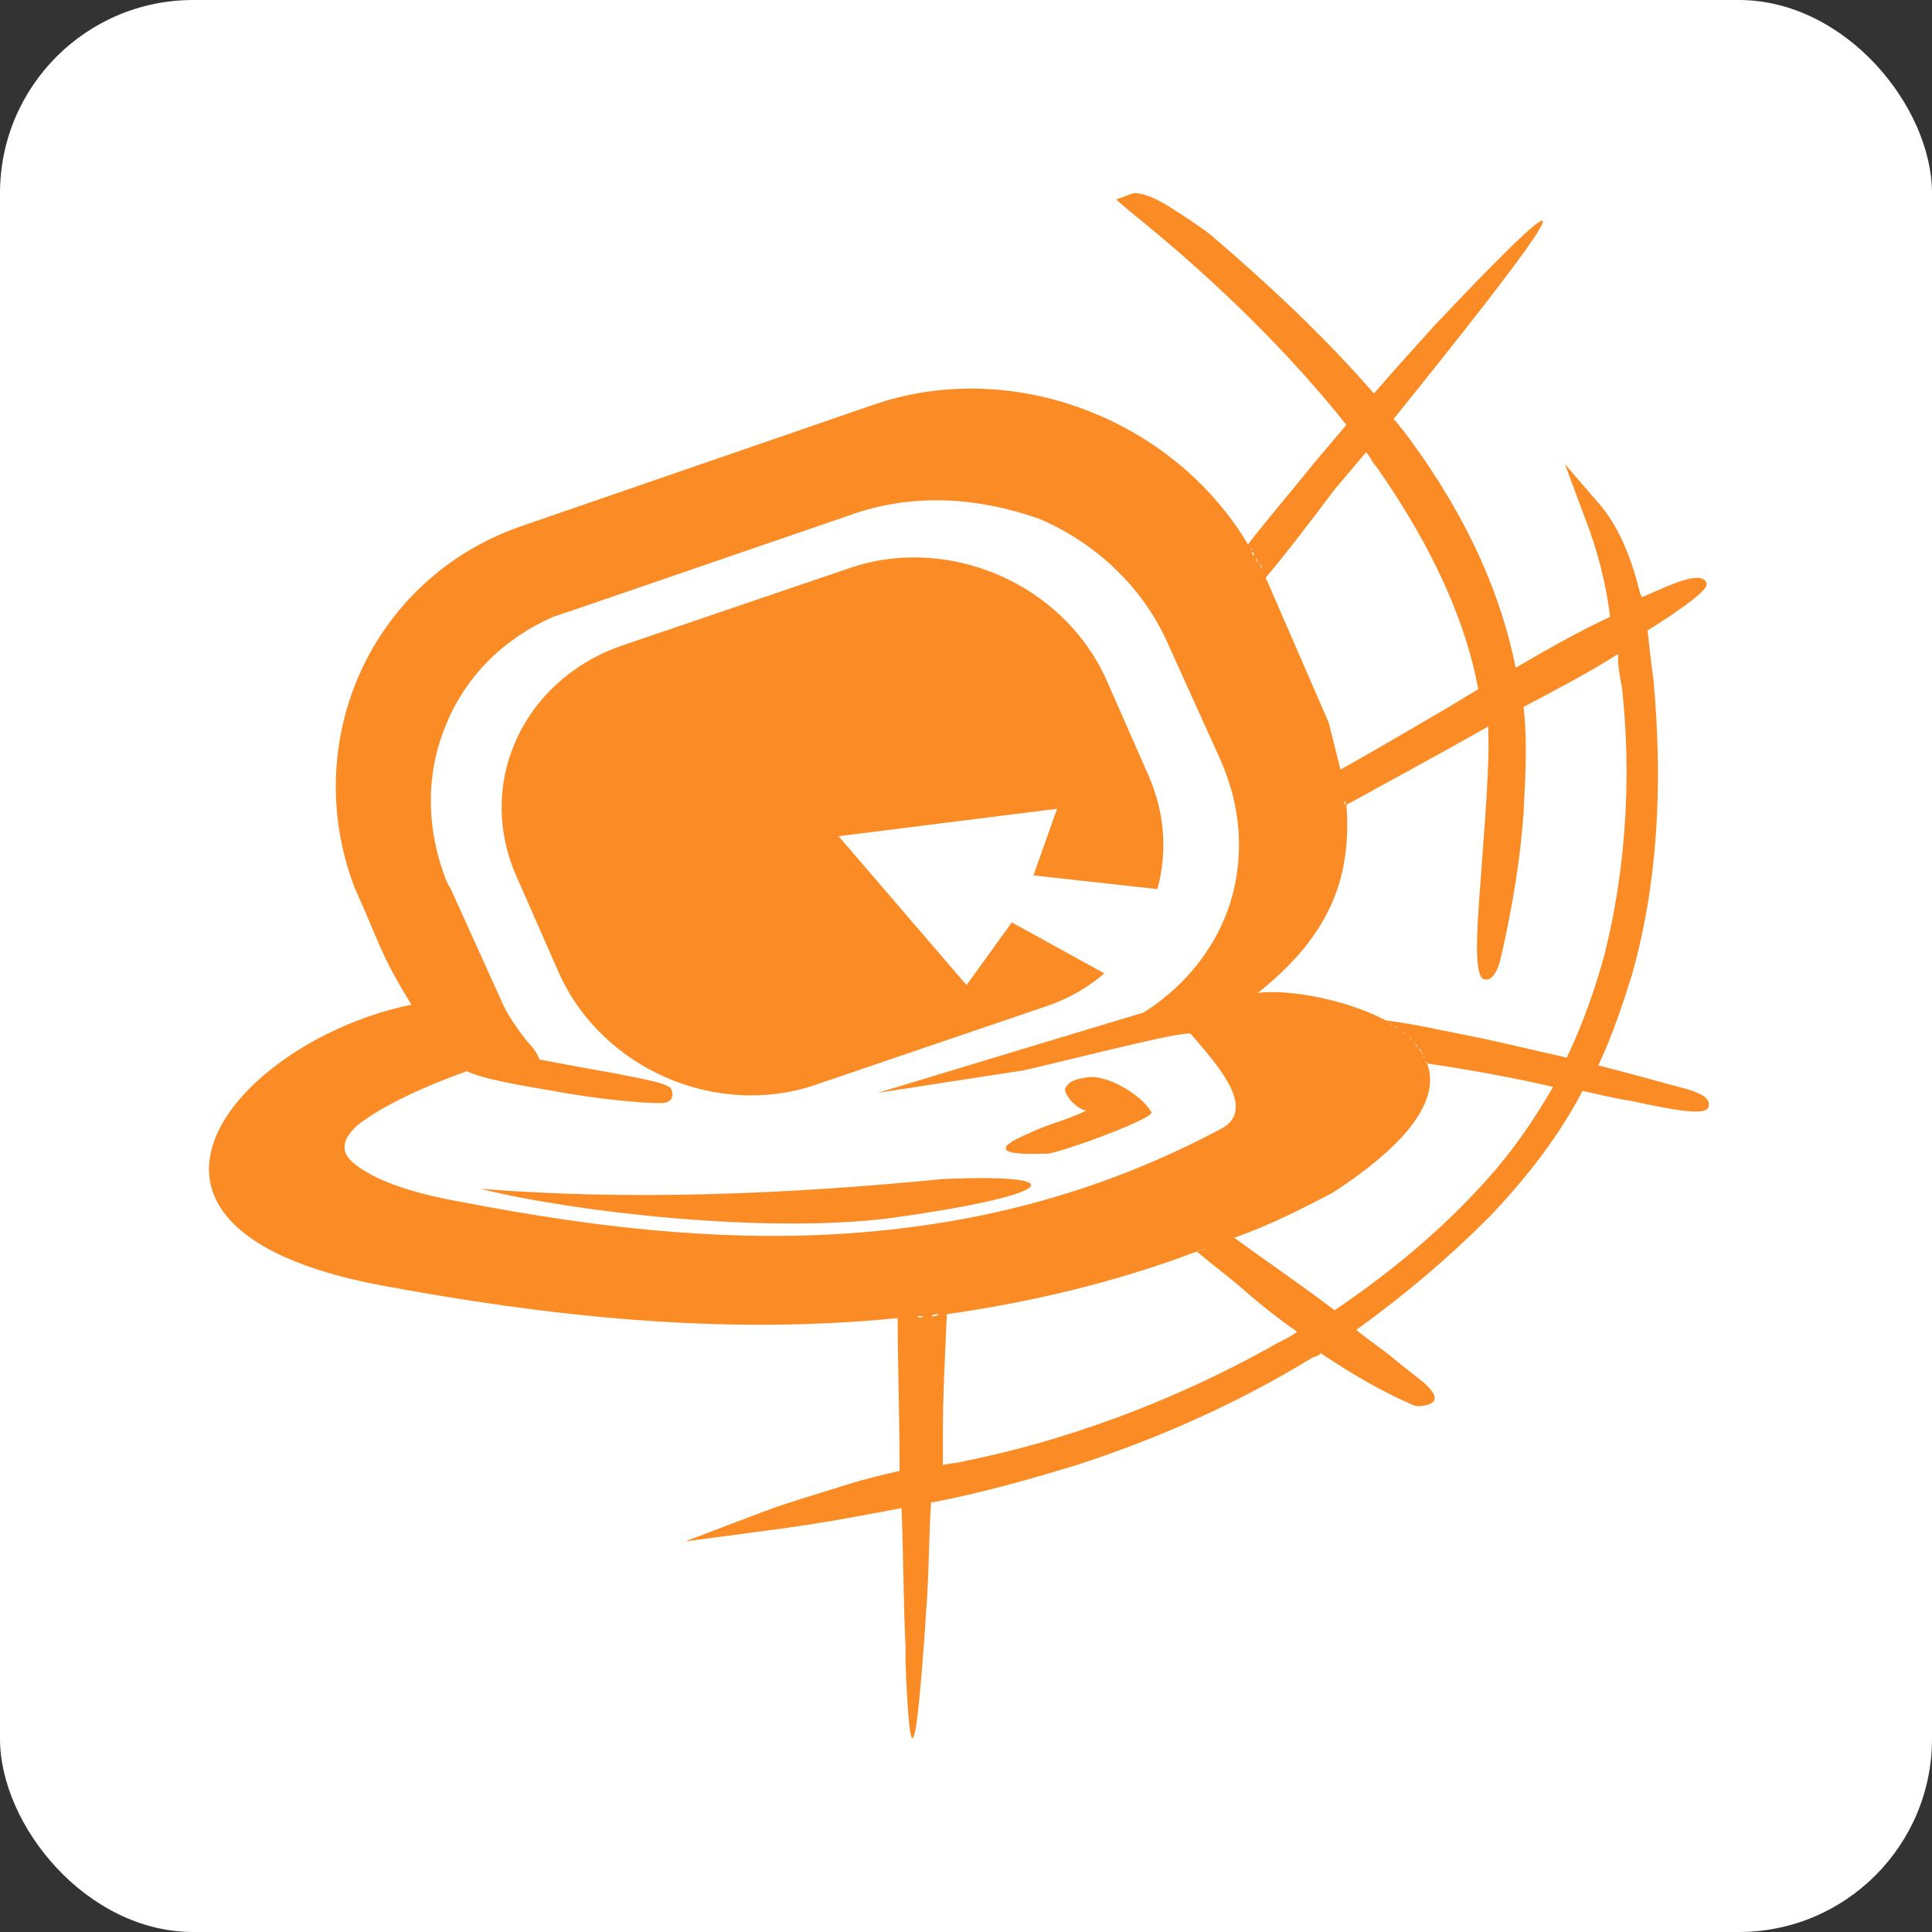 <svg xmlns="http://www.w3.org/2000/svg" version="1.1" xmlns:xlink="http://www.w3.org/1999/xlink" width="1000" height="1000"><rect width="100%" height="100%" fill="#333333" stroke="none"/><g clip-path="url(#SvgjsClipPath1287)"><rect width="1000" height="1000" fill="#ffffff"></rect><g transform="matrix(12.903,0,0,12.903,106.452,100)"><svg xmlns="http://www.w3.org/2000/svg" version="1.1" xmlns:xlink="http://www.w3.org/1999/xlink" width="61" height="62"><svg width="61" height="62" viewBox="0 0 61 62" fill="none" xmlns="http://www.w3.org/2000/svg">
<path fill-rule="evenodd" clip-rule="evenodd" d="M12.599 13.378L26.732 8.506C32.338 6.542 38.812 9.056 41.812 14.085C42.602 13.064 43.549 11.964 44.497 10.785C44.892 10.314 45.365 9.764 45.76 9.292C43.628 6.62 40.786 3.713 37.075 0.727L36.522 0.255L37.154 0.02C37.391 -0.059 37.944 0.098 38.575 0.491C39.207 0.884 39.917 1.356 40.312 1.67C42.523 3.556 44.813 5.677 46.865 8.035C47.813 6.935 48.681 5.992 49.313 5.285C57.051 -2.888 53.103 2.298 47.655 9.056C47.813 9.214 47.892 9.371 48.05 9.528C50.182 12.357 51.84 15.5 52.55 19.036C53.892 18.25 55.156 17.543 56.34 16.993C56.182 15.736 55.866 14.4 55.314 12.985L54.524 10.864L55.945 12.514C56.735 13.457 57.209 14.714 57.524 15.972C57.524 16.05 57.603 16.129 57.603 16.207C57.998 16.05 58.314 15.893 58.709 15.736C59.656 15.343 60.13 15.343 60.209 15.657C60.288 15.893 59.34 16.6 57.84 17.543C57.919 18.25 57.998 18.957 58.077 19.508C58.472 23.829 58.235 27.759 57.209 31.373C56.814 32.63 56.419 33.809 55.866 34.988C56.814 35.224 57.919 35.538 59.103 35.852C60.051 36.088 60.367 36.324 60.288 36.638C60.209 37.031 58.946 36.795 57.13 36.402C56.577 36.324 55.945 36.167 55.235 36.01C54.287 37.817 53.024 39.467 51.445 41.117C49.866 42.689 48.129 44.182 46.155 45.596C46.629 45.989 47.102 46.303 47.497 46.618C47.971 47.011 48.366 47.325 48.681 47.561C49.471 48.19 49.55 48.582 48.681 48.661C48.602 48.661 48.523 48.661 48.366 48.582C47.102 48.032 45.918 47.325 44.734 46.539C44.655 46.618 44.497 46.696 44.418 46.696C41.733 48.347 38.575 49.84 34.943 51.018C33.127 51.568 31.233 52.118 29.18 52.511H29.101C29.022 53.611 29.022 54.869 28.943 56.283C28.469 63.67 28.232 63.12 28.074 58.876C28.074 58.798 28.074 58.641 28.074 58.248C27.995 56.755 27.995 54.869 27.916 52.747C26.258 53.062 24.6 53.376 22.784 53.611L19.231 54.083L22.547 52.826C23.179 52.59 24.206 52.276 25.232 51.961C26.179 51.647 27.127 51.411 27.837 51.254C27.837 49.132 27.759 46.854 27.759 45.125C20.653 45.832 13.626 45.046 6.915 43.789C-5.244 41.431 1.309 33.966 8.257 32.552C6.993 30.509 6.993 30.116 5.967 27.837C3.756 22.022 6.599 15.5 12.599 13.378ZM16.626 18.172L25.864 15.028C29.811 13.693 34.391 15.657 36.128 19.508L37.786 23.279C38.496 24.851 38.575 26.423 38.181 27.916L33.206 27.366L34.154 24.694L25.39 25.794L30.522 31.766L32.338 29.252L36.049 31.295C35.417 31.845 34.627 32.316 33.68 32.63L24.442 35.774C20.495 37.11 15.915 35.145 14.178 31.295L12.52 27.523C10.783 23.751 12.678 19.586 16.626 18.172ZM41.891 14.164C41.891 14.243 41.97 14.243 41.97 14.321C41.891 14.243 41.891 14.164 41.891 14.164ZM41.97 14.4C41.97 14.478 42.049 14.557 42.049 14.557C42.049 14.479 42.049 14.4 41.97 14.4ZM42.128 14.636C42.128 14.714 42.207 14.793 42.207 14.871C42.207 14.793 42.207 14.714 42.128 14.636ZM42.286 14.871C42.365 14.95 42.365 15.028 42.444 15.107C42.365 15.028 42.286 14.95 42.286 14.871ZM42.523 15.421L45.05 21.236C45.207 21.865 45.365 22.494 45.523 23.122C46.786 22.415 48.129 21.629 49.471 20.843C50.024 20.529 50.497 20.215 51.05 19.901C50.576 17.307 49.313 14.321 46.944 10.942C46.786 10.785 46.708 10.549 46.55 10.392L45.286 11.885C44.339 13.143 43.392 14.4 42.523 15.421ZM45.681 24.144C45.681 24.222 45.681 24.222 45.681 24.301C45.681 24.301 45.681 24.222 45.681 24.144ZM45.681 24.38C45.681 24.458 45.681 24.458 45.681 24.537C45.76 24.458 45.76 24.458 45.681 24.38ZM45.76 24.537C45.997 27.601 44.971 29.88 42.207 32.081C43.392 31.923 45.681 32.316 47.339 33.181C48.523 33.338 49.55 33.574 50.734 33.809C51.919 34.045 53.182 34.359 54.603 34.674C55.235 33.338 55.708 32.002 56.103 30.587C56.972 27.13 57.209 23.437 56.814 19.822C56.735 19.429 56.656 19.036 56.656 18.565V18.486C55.55 19.193 54.208 19.901 52.866 20.608C53.024 21.944 52.945 23.437 52.866 24.851C52.708 27.209 52.234 29.487 51.919 30.823C51.761 31.373 51.524 31.609 51.287 31.53C50.892 31.452 50.971 29.802 51.129 27.759C51.287 25.558 51.524 22.887 51.445 21.393C49.234 22.651 47.181 23.751 45.76 24.537ZM47.339 33.259C47.339 33.259 47.418 33.259 47.418 33.338C47.418 33.259 47.418 33.259 47.339 33.259ZM47.497 33.338C47.497 33.338 47.576 33.338 47.576 33.416C47.576 33.338 47.576 33.338 47.497 33.338ZM47.734 33.416L47.813 33.495C47.734 33.495 47.734 33.416 47.734 33.416ZM47.892 33.574L47.971 33.652C47.892 33.574 47.892 33.574 47.892 33.574ZM48.05 33.652L48.129 33.731C48.05 33.731 48.05 33.652 48.05 33.652ZM48.129 33.731L48.208 33.809C48.208 33.809 48.208 33.809 48.129 33.731ZM48.287 33.888L48.366 33.966C48.366 33.966 48.366 33.888 48.287 33.888ZM48.523 34.124C48.523 34.202 48.602 34.202 48.602 34.281C48.602 34.202 48.602 34.202 48.523 34.124ZM48.681 34.281C48.681 34.359 48.76 34.359 48.76 34.438C48.681 34.359 48.681 34.359 48.681 34.281ZM48.76 34.438C48.76 34.517 48.839 34.517 48.839 34.595C48.839 34.517 48.76 34.438 48.76 34.438ZM48.839 34.595C48.839 34.674 48.918 34.674 48.918 34.752C48.918 34.674 48.839 34.595 48.839 34.595ZM48.918 34.752C48.918 34.831 48.997 34.831 48.997 34.909C48.918 34.831 48.918 34.752 48.918 34.752ZM48.997 34.909C49.471 36.167 48.602 37.895 45.207 40.096C43.865 40.803 42.602 41.431 41.26 41.903C42.444 42.767 43.944 43.789 45.286 44.81C47.734 43.16 49.945 41.274 51.761 39.153C52.629 38.131 53.419 36.953 54.05 35.852C52.392 35.459 50.576 35.145 48.997 34.909ZM40.233 42.296C40.075 42.374 39.917 42.374 39.76 42.453C39.996 42.374 40.075 42.374 40.233 42.296ZM39.76 42.453C36.444 43.71 33.048 44.496 29.732 44.968C29.653 46.775 29.574 48.19 29.574 49.761V51.018C29.89 50.94 30.206 50.94 30.443 50.861C34.391 50.075 38.733 48.504 42.681 46.303C43.076 46.068 43.47 45.911 43.786 45.675C42.997 45.125 42.207 44.496 41.497 43.867C40.944 43.396 40.312 42.925 39.76 42.453ZM29.416 44.968C29.338 44.968 29.18 44.968 29.101 45.046C29.259 45.046 29.338 45.046 29.416 44.968ZM28.785 45.046C28.706 45.046 28.627 45.046 28.548 45.046C28.627 45.125 28.706 45.125 28.785 45.046ZM11.02 39.938C14.81 40.882 22.468 41.746 27.443 41.117C33.759 40.253 35.259 39.31 29.574 39.546C23.179 40.174 16.942 40.41 11.02 39.938ZM26.1 12.828L14.652 16.757C14.415 16.836 14.178 16.915 13.941 16.993C11.968 17.857 10.467 19.35 9.678 21.236C8.888 23.044 8.809 25.165 9.52 27.209C9.599 27.444 9.678 27.68 9.836 27.916L11.968 32.63C12.204 33.102 12.599 33.652 12.915 34.045C13.152 34.281 13.31 34.517 13.389 34.752C13.389 34.752 15.047 35.066 16.389 35.302C17.573 35.538 18.521 35.695 18.679 35.931C18.758 36.167 18.758 36.402 18.442 36.481C18.205 36.56 15.994 36.402 13.941 36.01C12.52 35.774 11.178 35.538 10.467 35.224C8.494 35.931 6.915 36.717 6.046 37.424C5.73 37.738 5.572 37.974 5.572 38.288C5.572 38.524 5.73 38.76 6.046 38.996C6.757 39.546 8.099 40.096 10.389 40.489C15.284 41.432 20.337 42.06 25.469 41.746C30.522 41.432 35.654 40.253 40.786 37.502C41.497 37.11 41.418 36.402 41.023 35.695C40.628 34.988 39.996 34.281 39.523 33.731C39.365 33.574 35.97 34.438 33.996 34.909C33.285 35.066 32.733 35.224 32.575 35.224L26.969 36.088L32.417 34.438L37.628 32.866C39.365 31.766 40.549 30.195 41.102 28.466C41.654 26.658 41.575 24.694 40.707 22.729L38.575 18.015C37.549 15.736 35.654 14.007 33.443 13.064C30.996 12.2 28.469 12.042 26.1 12.828ZM34.47 35.931C34.627 35.617 34.864 35.538 35.417 35.459C36.207 35.381 37.549 36.167 37.944 36.874C37.944 37.188 33.759 38.681 33.68 38.524C32.022 38.603 31.469 38.367 32.969 37.738C33.759 37.345 34.549 37.188 35.338 36.795C35.022 36.795 34.47 36.245 34.47 35.931Z" fill="#FB8B24"></path>
</svg></svg></g></g><defs><clipPath id="SvgjsClipPath1287"><rect width="1000" height="1000" x="0" y="0" rx="100" ry="100"></rect></clipPath></defs></svg>